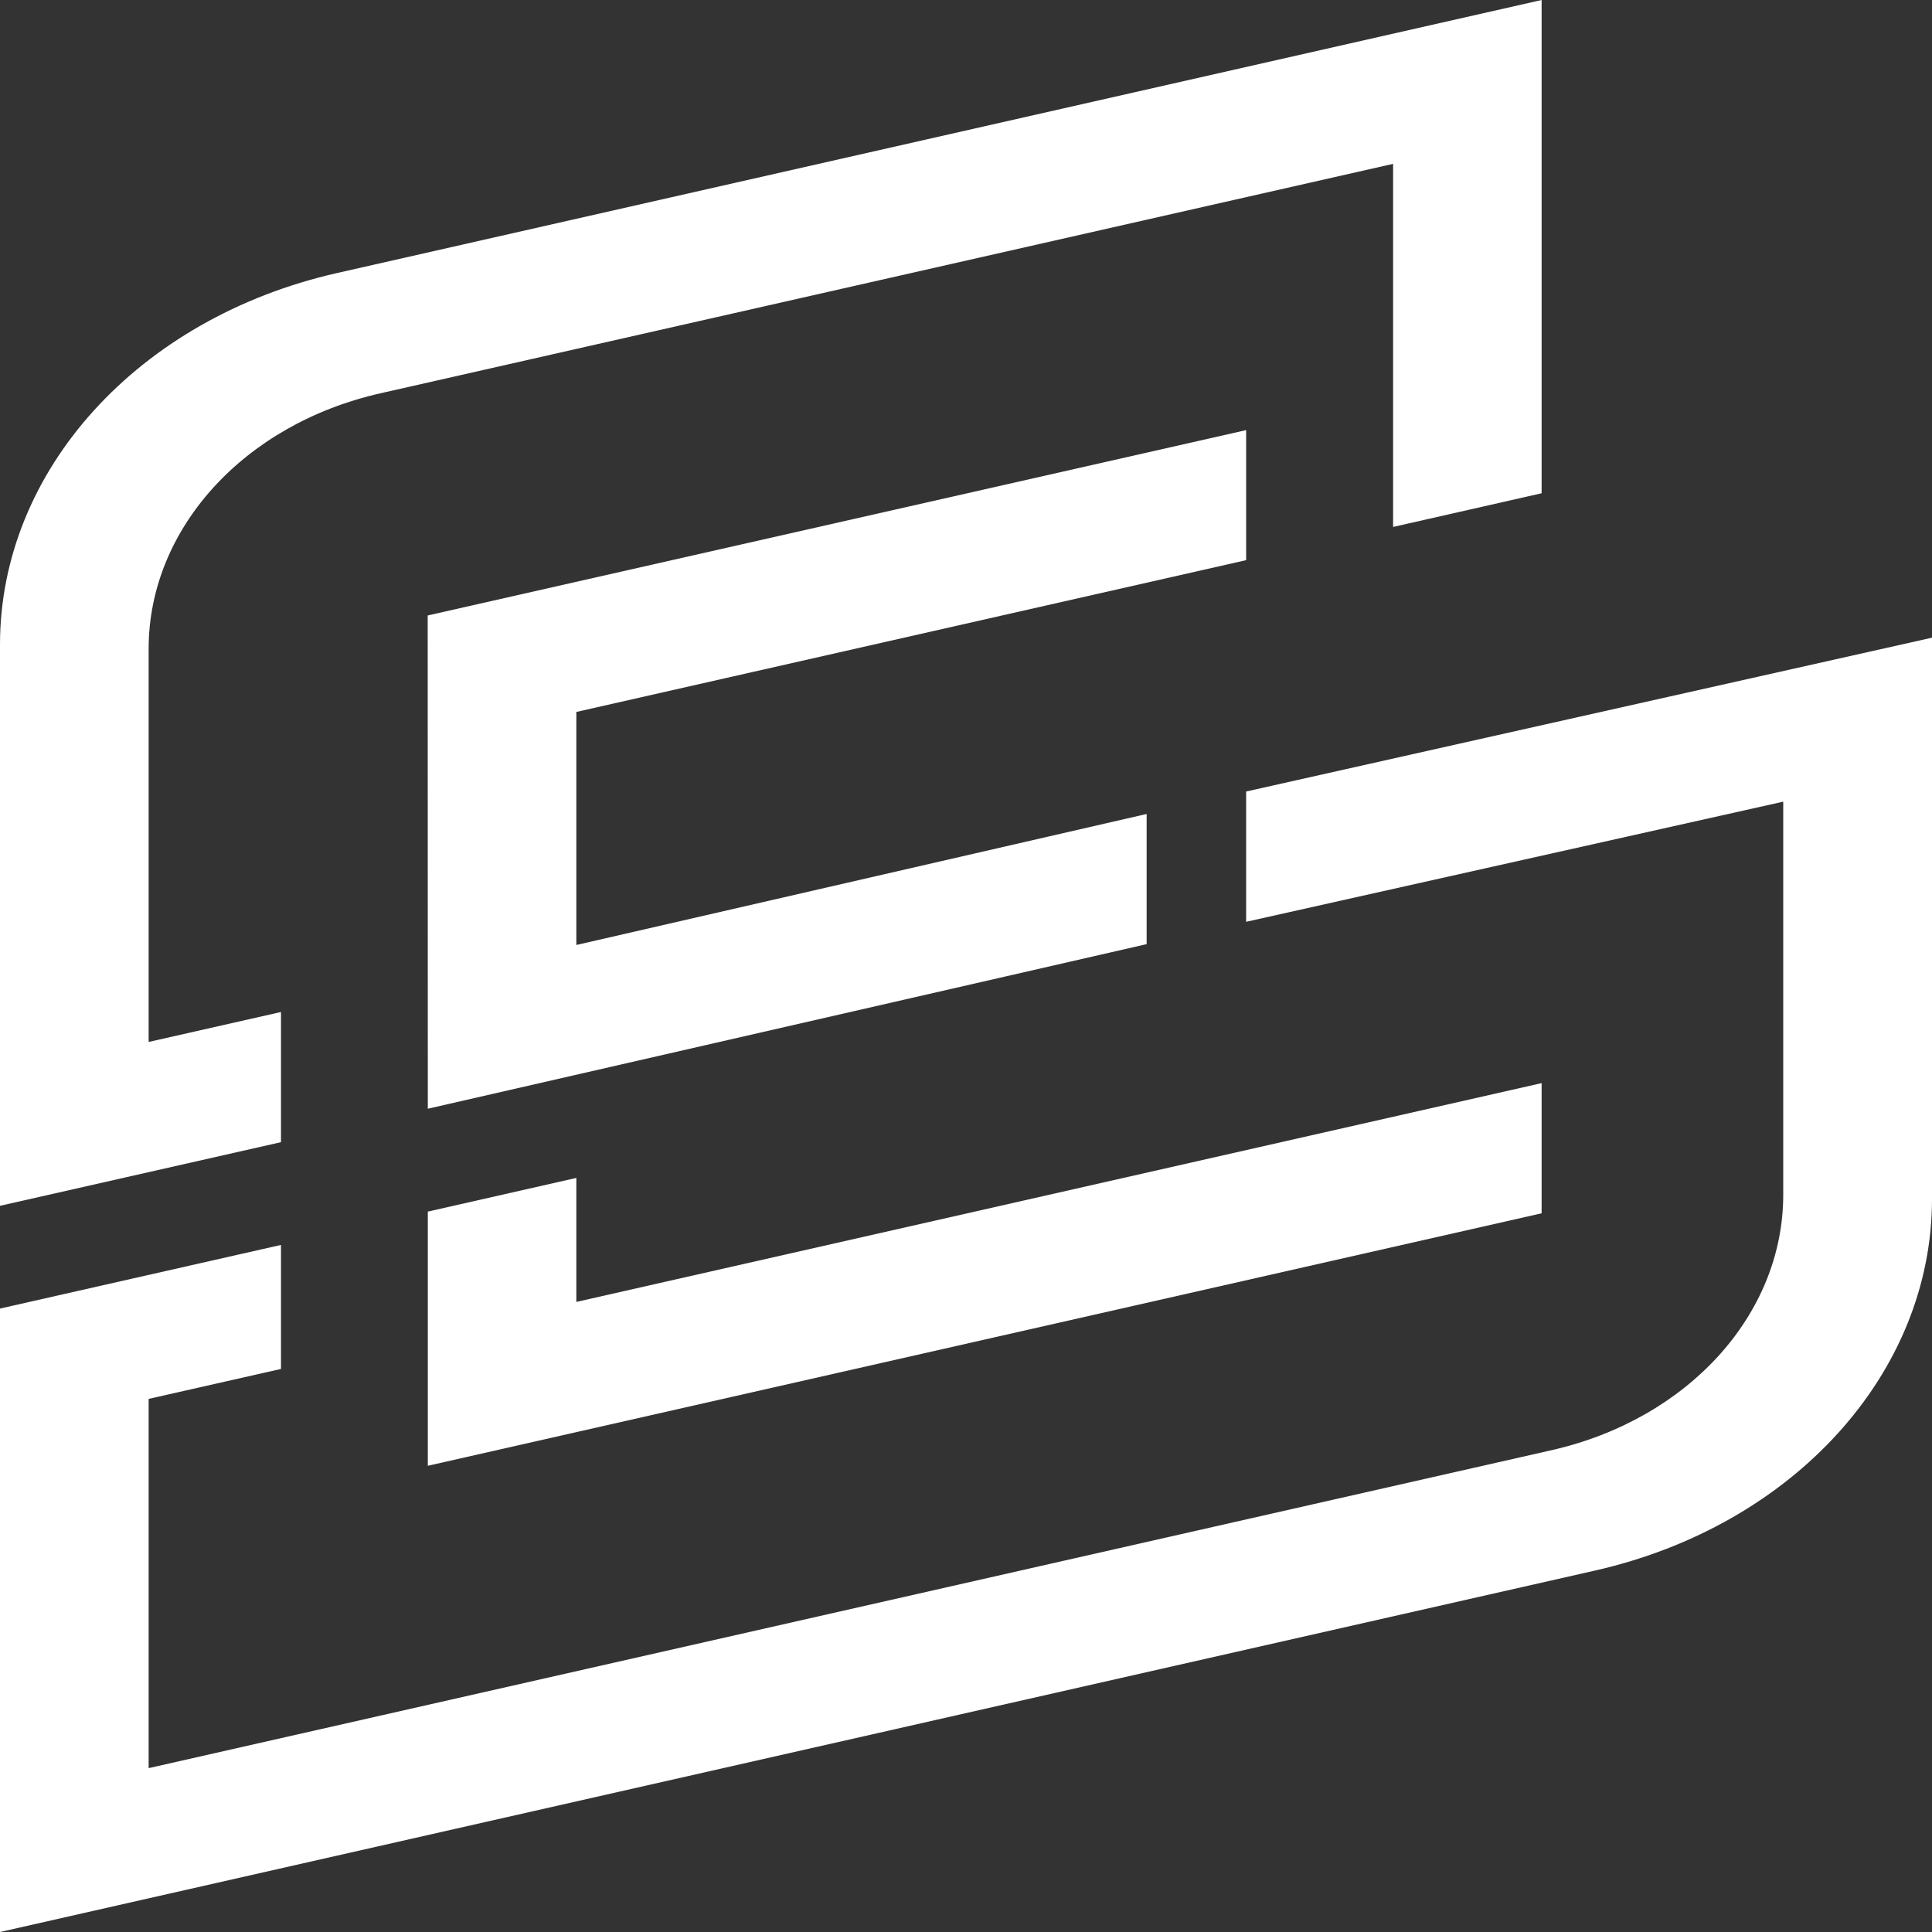 <?xml version="1.0" encoding="UTF-8" standalone="no"?>
<!-- Created with Inkscape (http://www.inkscape.org/) -->

<svg
   width="16"
   height="16"
   viewBox="0 0 16 16"
   version="1.1"
   id="svg1"
   inkscape:version="1.4.2 (2aeb623e1d, 2025-05-12)"
   sodipodi:docname="logo.svg"
   xmlns:inkscape="http://www.inkscape.org/namespaces/inkscape"
   xmlns:sodipodi="http://sodipodi.sourceforge.net/DTD/sodipodi-0.dtd"
   xmlns="http://www.w3.org/2000/svg"
   xmlns:svg="http://www.w3.org/2000/svg">
  <rect x="0" y="0" width="16" height="16" fill="#333333" stroke="none"/>
  <sodipodi:namedview
     id="namedview1"
     pagecolor="#505050"
     bordercolor="#ffffff"
     borderopacity="1"
     inkscape:showpageshadow="0"
     inkscape:pageopacity="0"
     inkscape:pagecheckerboard="1"
     inkscape:deskcolor="#505050"
     inkscape:document-units="px"
     inkscape:zoom="50.1875"
     inkscape:cx="8"
     inkscape:cy="8.7173101"
     inkscape:window-width="1854"
     inkscape:window-height="1011"
     inkscape:window-x="66"
     inkscape:window-y="32"
     inkscape:window-maximized="1"
     inkscape:current-layer="layer1" />
  <defs
     id="defs1" />
  <g
     inkscape:label="Layer 1"
     inkscape:groupmode="layer"
     id="layer1">
    <path
       d="M 2.327,8.381 1.231,8.629 V 5.373 c 0,-0.992 0.787,-1.86 1.92,-2.116 l 8.386,-1.9 V 4.364 L 12.767,4.085 V 0 L 2.792,2.261 C 1.145,2.634 0,3.896 0,5.338 V 9.986 L 2.327,9.459 V 8.381 Z"
       fill="#000B96"
       id="path42"
       style="fill:#ffffff;fill-opacity:1;stroke-width:0.362" />
    <path
       d="m 16,5.282 v 4.647 c 0,1.442 -1.145,2.705 -2.792,3.078 L 0,16 V 10.837 l 2.327,-0.527 v 1.027 L 1.231,11.585 v 3.058 L 12.849,12.01 C 13.981,11.753 14.768,10.886 14.768,9.894 V 6.639 L 10.32,7.634 V 6.555 l 5.68,-1.274 z"
       fill="#000B96"
       id="path43"
       style="fill:#ffffff;fill-opacity:1;stroke-width:0.362" />
    <path
       d="M 12.767,10.048 3.543,12.139 V 10.034 L 4.773,9.755 v 1.027 L 12.767,8.97 Z"
       fill="#0069FC"
       id="path44"
       style="fill:#ffffff;fill-opacity:1;stroke-width:0.362" />
    <path
       d="M 10.32,4.639 V 3.562 L 3.542,5.097 3.543,9.182 9.496,7.819 V 6.741 L 4.773,7.826 V 5.896 Z"
       fill="#0069FC"
       id="path45"
       style="fill:#ffffff;fill-opacity:1;stroke-width:0.362" />
  </g>
</svg>
